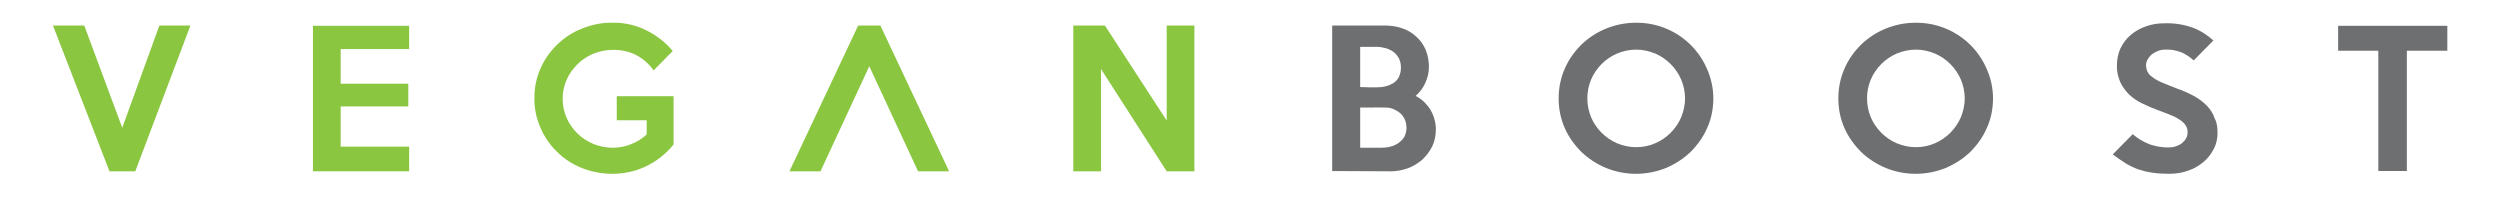 <svg xml:space="preserve" style="enable-background:new 0 0 901.9 70.9;" viewBox="0 0 901.9 70.9" y="0px" x="0px" xmlns:xlink="http://www.w3.org/1999/xlink" xmlns="http://www.w3.org/2000/svg" id="Layer_1" version="1.1">
<style type="text/css">
	.st0{fill:#8AC640;}
	.st1{fill:#6E6F71;}
</style>
<g>
	<path d="M68.7,9.2L48.8,61.8h-9.3L19.1,9.2h11.3l13.7,36.9L57.5,9.2H68.7z" class="st0" id="fullLogo"></path>
	<path d="M147.6,61.8h-34.7V9.3h34.7v8.4h-24.7v12.5h24.4v8.2h-24.4v14.5h24.7L147.6,61.8z" class="st0" id="fullLogo-2"></path>
	<path d="M243,52.1c-1.4,1.8-3.1,3.4-4.9,4.8c-1.7,1.3-3.5,2.4-5.5,3.3c-1.9,0.9-3.8,1.5-5.8,1.9
		c-2,0.4-3.9,0.6-5.9,0.6c-3.8,0-7.5-0.7-11-2.1c-3.3-1.3-6.4-3.3-8.9-5.8c-2.6-2.5-4.6-5.4-6-8.7c-1.5-3.4-2.3-7.1-2.2-10.8
		c0-3.7,0.7-7.3,2.2-10.6c1.4-3.2,3.5-6.2,6-8.6c2.6-2.5,5.6-4.5,9-5.8c3.5-1.4,7.2-2.2,11-2.1c4.3-0.1,8.5,0.9,12.3,2.8
		c3.6,1.8,6.8,4.3,9.4,7.4l-6.9,7c-1.7-2.4-4-4.4-6.6-5.7c-2.6-1.2-5.4-1.8-8.2-1.7c-2.4,0-4.8,0.5-7,1.4c-2.1,0.9-4.1,2.2-5.7,3.8
		c-1.6,1.6-3,3.5-3.9,5.6c-1.9,4.4-1.9,9.3,0,13.7c1.9,4.3,5.3,7.6,9.6,9.4c2.2,0.9,4.6,1.4,7,1.4c2.3,0,4.6-0.4,6.7-1.3
		c2.1-0.8,4-2,5.6-3.5v-5.1h-10.8v-8.7H243L243,52.1z" class="st0" id="fullLogo-3"></path>
	<path d="M430.9,61.8h-10l-23.7-36.9v36.9h-10V9.2h11.4l22.3,34.3V9.2h10V61.8z" class="st0" id="fullLogo-4"></path>
	<path d="M518,46.7c0,2.1-0.4,4.2-1.3,6.1c-0.9,1.8-2.1,3.4-3.6,4.8c-1.5,1.3-3.3,2.4-5.2,3.1
		c-2,0.7-4,1.1-6.1,1.1l-21.2-0.1V9.2h18.9c2.2,0,4.3,0.3,6.3,1c1.9,0.6,3.6,1.6,5.1,3c1.5,1.3,2.6,2.9,3.4,4.7
		c0.8,2,1.2,4.1,1.2,6.3c0,2-0.5,3.9-1.3,5.7c-0.8,1.8-2,3.4-3.5,4.7c1.1,0.6,2.2,1.3,3.1,2.2c0.9,0.9,1.7,1.9,2.3,2.9
		C517.3,41.8,518,44.2,518,46.7L518,46.7z M505.4,24.4c0-1.1-0.2-2.3-0.7-3.3c-0.5-0.9-1.1-1.7-1.9-2.3c-0.8-0.6-1.8-1.1-2.8-1.4
		c-1.1-0.3-2.2-0.5-3.3-0.5h-6v14.5c1.1,0,2.1,0.1,3,0.1h3c1.1,0,2.2-0.1,3.3-0.4c1-0.2,1.9-0.7,2.8-1.2c0.8-0.6,1.5-1.3,1.9-2.2
		C505.2,26.6,505.4,25.5,505.4,24.4z M507.4,46.1c0-1-0.2-2.1-0.6-3c-0.4-0.9-1-1.7-1.7-2.3c-0.7-0.6-1.6-1.1-2.5-1.5
		c-1-0.4-2-0.5-3.1-0.5c-1.5,0-3-0.1-4.4,0c-1.4,0-2.9,0-4.4,0v14.5h7.6c1.1,0,2.2-0.1,3.3-0.4c1-0.2,2-0.7,2.9-1.3
		c0.8-0.6,1.6-1.3,2.1-2.2C507.1,48.4,507.4,47.3,507.4,46.1z" class="st1" id="fullLogo-5"></path>
	<path d="M618.1,35.5c0,3.7-0.7,7.3-2.2,10.6c-1.4,3.3-3.5,6.2-6,8.7c-2.6,2.5-5.6,4.4-8.9,5.8
		c-6.9,2.8-14.7,2.8-21.6,0c-3.3-1.4-6.3-3.3-8.9-5.8c-2.5-2.5-4.6-5.4-6-8.6c-1.5-3.4-2.2-7-2.2-10.7c0-3.7,0.7-7.3,2.2-10.7
		c1.4-3.3,3.5-6.2,6-8.7c5.3-5.1,12.4-7.9,19.7-7.9c11.1-0.1,21.2,6.4,25.6,16.6C617.3,28.2,618.1,31.8,618.1,35.5z M607.9,35.5
		c0-2.3-0.5-4.7-1.4-6.8c-0.9-2.1-2.2-4-3.8-5.6c-1.6-1.6-3.5-2.9-5.6-3.8c-2.2-0.9-4.5-1.4-6.8-1.4c-2.4,0-4.7,0.5-6.9,1.4
		c-2.1,0.9-4,2.2-5.6,3.8c-1.6,1.6-2.9,3.5-3.8,5.6c-1.8,4.3-1.8,9.2,0,13.6c0.9,2.1,2.2,4,3.8,5.6c1.6,1.6,3.5,2.9,5.6,3.8
		c2.2,0.9,4.5,1.4,6.9,1.4c2.4,0,4.7-0.5,6.8-1.4c2.1-0.9,4-2.2,5.6-3.8c1.6-1.6,2.9-3.5,3.8-5.6C607.4,40.1,607.9,37.8,607.9,35.5z" class="st1" id="fullLogo-6"></path>
	<path d="M719,35.5c0,3.7-0.7,7.3-2.2,10.6c-1.4,3.3-3.5,6.2-6,8.7c-2.6,2.5-5.6,4.4-8.9,5.8
		c-6.9,2.8-14.7,2.8-21.6,0c-3.3-1.4-6.3-3.3-8.9-5.8c-2.5-2.5-4.6-5.4-6-8.6c-1.5-3.4-2.2-7-2.2-10.7c0-3.7,0.7-7.3,2.2-10.7
		c1.4-3.3,3.5-6.2,6-8.7c5.3-5.1,12.4-7.9,19.7-7.9c11.1-0.1,21.2,6.4,25.6,16.6C718.2,28.2,719,31.8,719,35.5z M708.8,35.5
		c0-2.3-0.5-4.7-1.4-6.8c-0.9-2.1-2.2-4-3.8-5.6c-1.6-1.6-3.5-2.9-5.6-3.8c-2.2-0.9-4.5-1.4-6.8-1.4c-2.4,0-4.7,0.5-6.9,1.4
		c-2.1,0.9-4,2.2-5.6,3.8c-1.6,1.6-2.9,3.5-3.8,5.6c-1.8,4.3-1.8,9.2,0,13.6c0.9,2.1,2.2,4,3.8,5.6c1.6,1.6,3.5,2.9,5.6,3.8
		c2.2,0.9,4.5,1.4,6.9,1.4c2.4,0,4.7-0.5,6.8-1.4c2.1-0.9,4-2.2,5.6-3.8c1.6-1.6,2.9-3.5,3.8-5.6C708.3,40.1,708.8,37.8,708.8,35.5
		L708.8,35.5z" class="st1" id="fullLogo-7"></path>
	<path d="M800,48c0,1.9-0.4,3.9-1.3,5.6c-0.9,1.8-2.1,3.4-3.6,4.7c-1.6,1.4-3.5,2.5-5.5,3.2
		c-2.2,0.8-4.6,1.2-7,1.2c-2.1,0-4.1-0.1-6.1-0.4c-1.7-0.2-3.5-0.7-5.1-1.2c-1.6-0.6-3.1-1.3-4.6-2.2c-1.6-1-3.1-2.1-4.6-3.2
		l7.2-7.3c1.8,1.6,3.9,2.8,6.2,3.7c2.1,0.7,4.3,1.1,6.6,1.1c0.9,0,1.8-0.1,2.7-0.4c0.8-0.3,1.6-0.6,2.2-1.1c0.6-0.5,1.1-1,1.5-1.7
		c0.4-0.7,0.6-1.4,0.6-2.2c0-0.8-0.1-1.5-0.5-2.2c-0.4-0.8-1-1.4-1.6-1.9c-1-0.7-2.1-1.4-3.3-1.9c-1.4-0.6-3.2-1.3-5.4-2.1
		c-1.9-0.7-3.8-1.5-5.6-2.4c-1.7-0.8-3.3-1.9-4.7-3.2c-1.3-1.3-2.4-2.8-3.2-4.5c-0.8-1.9-1.3-4-1.2-6c0-2.1,0.4-4.2,1.3-6.2
		c0.9-1.8,2.1-3.5,3.7-4.8c1.6-1.4,3.5-2.4,5.5-3.1c2.2-0.8,4.4-1.1,6.7-1.1c3.5-0.1,6.9,0.4,10.2,1.6c2.7,1,5.2,2.6,7.4,4.6
		l-7.1,7.2c-1.3-1.2-2.8-2.2-4.4-2.9c-1.8-0.7-3.8-1.1-5.7-1c-1,0-1.9,0.1-2.8,0.5c-0.8,0.3-1.5,0.7-2.2,1.2
		c-0.6,0.5-1.1,1.1-1.5,1.8c-0.4,0.7-0.6,1.4-0.6,2.1c0,0.8,0.2,1.6,0.5,2.3c0.4,0.8,1,1.5,1.8,2c1,0.8,2.1,1.4,3.3,1.9
		c1.4,0.6,3.1,1.3,5.2,2.1c2.3,0.8,4.6,1.8,6.8,3c1.7,1,3.3,2.2,4.6,3.6c1.2,1.3,2.1,2.8,2.6,4.4C799.8,44.2,800,46.1,800,48z" class="st1" id="fullLogo-8"></path>
	<path d="M882.8,18.3h-14.5v43.4H858V18.3h-14.5V9.3h39.4V18.3z" class="st1" id="fullLogo-9"></path>
	<polygon points="317.6,9.2 309.6,9.2 284.8,61.8 296,61.8 313.6,23.9 313.6,23.9 331.2,61.8 
		342.4,61.8" class="st0" id="fullLogo-10"></polygon>
</g>
</svg>
